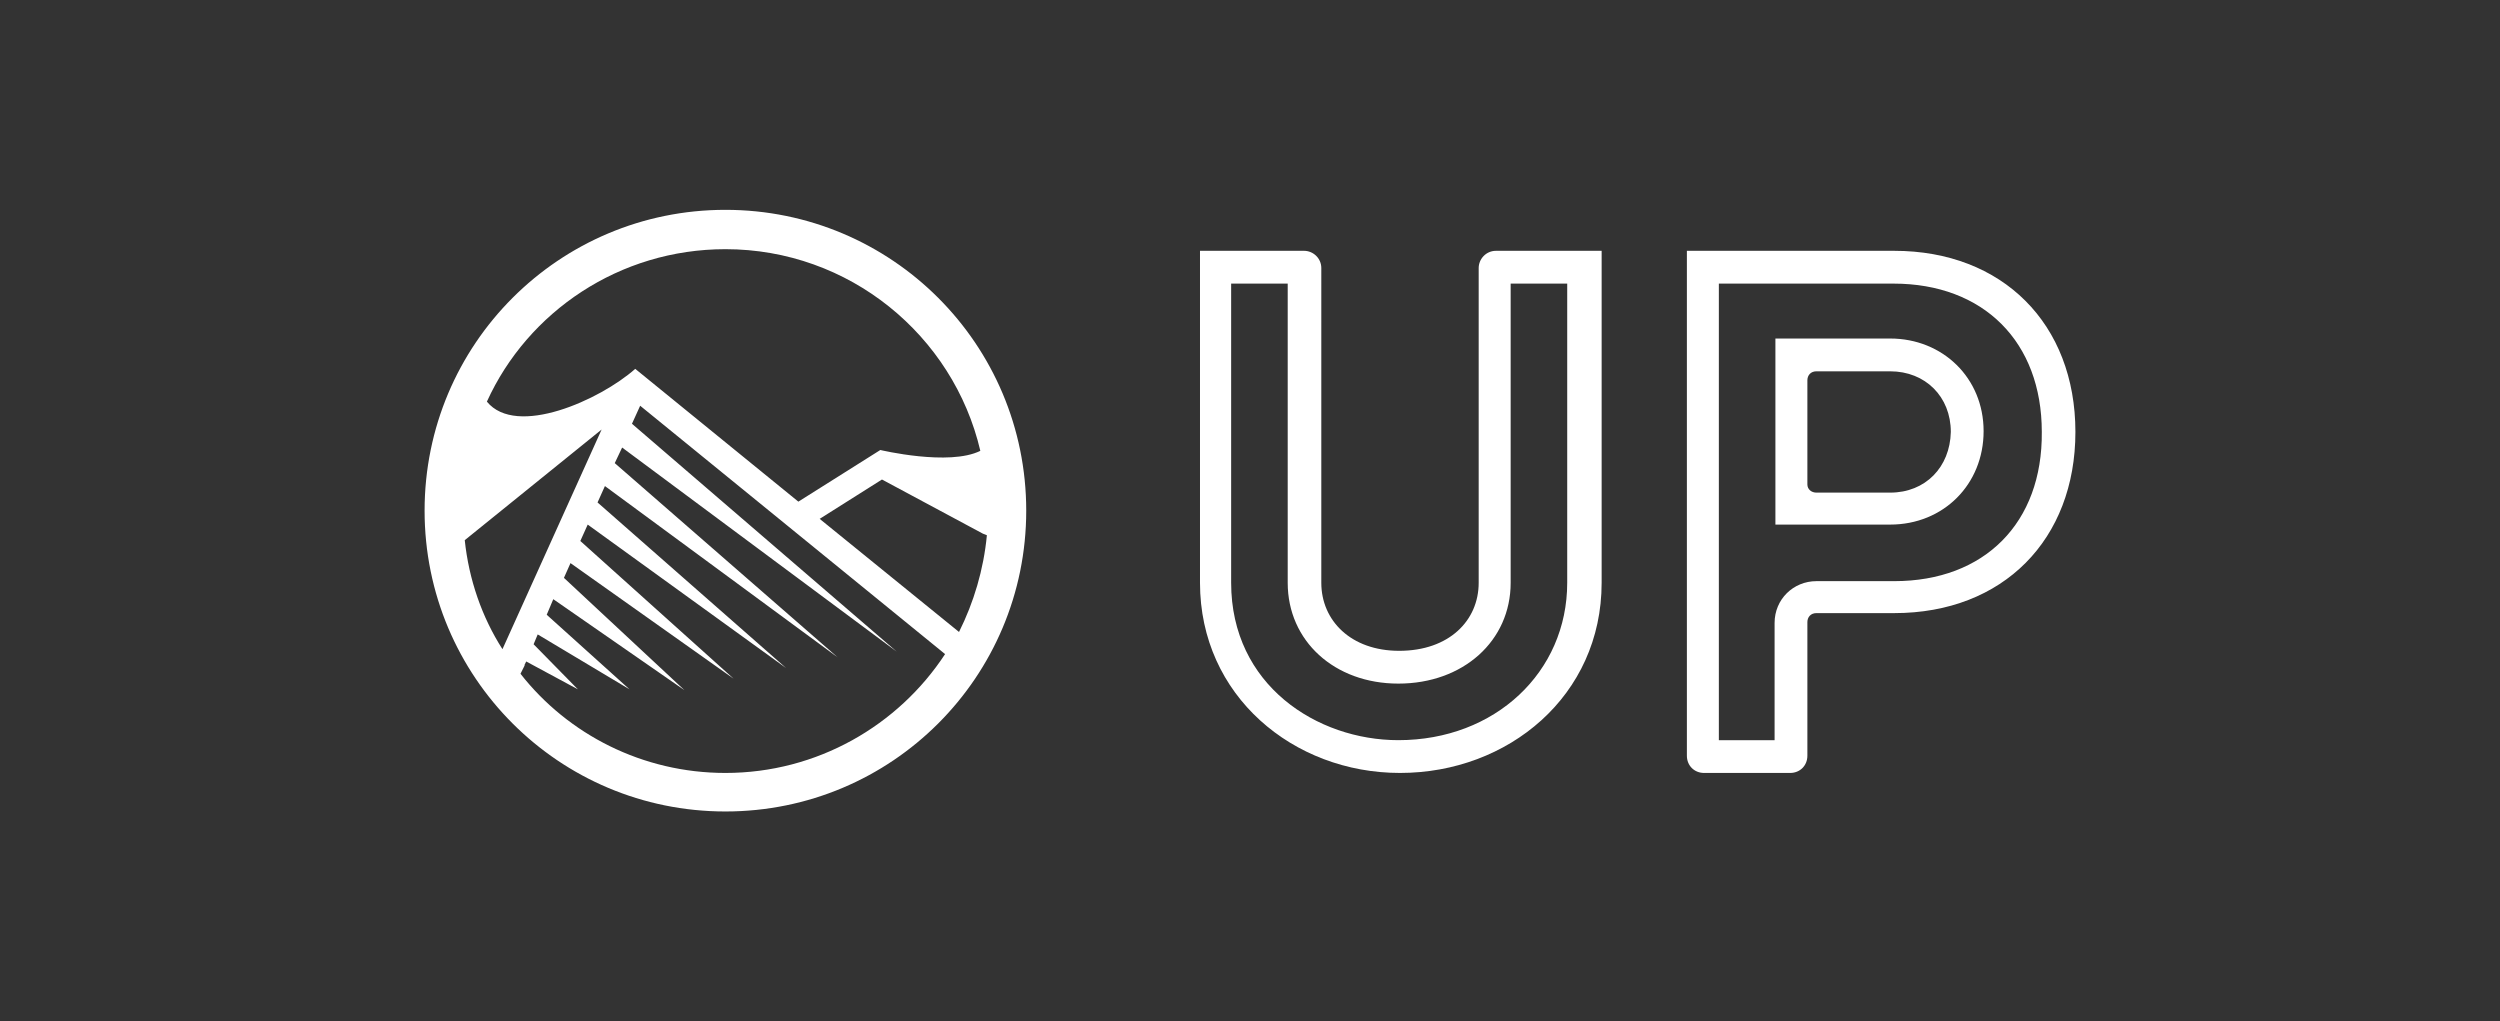 <?xml version="1.0" encoding="utf-8"?>
<!-- Generator: Adobe Illustrator 23.0.5, SVG Export Plug-In . SVG Version: 6.00 Build 0)  -->
<svg version="1.1" id="Layer_1" xmlns="http://www.w3.org/2000/svg" xmlns:xlink="http://www.w3.org/1999/xlink" x="0px" y="0px"
	 viewBox="0 0 305 124.6" style="enable-background:new 0 0 305 124.6;" xml:space="preserve">
<rect x="0" y="0" width="305" height="124.6" fill="#333333" stroke="none"/>
<style type="text/css">
	.st0{fill:#FFFFFF;}
</style>
<g>
	<g>
		<path id="path82_4_" class="st0" d="M191.2,71.1c0,10.9-8.8,19.2-20.6,19.2c-9.9,0-20.4-6.7-20.4-19.2V34.6h6.9v36.5
			c0,7.1,5.7,12.3,13.5,12.3c7.9,0,13.7-5.2,13.7-12.3V34.6h6.9L191.2,71.1L191.2,71.1z M193.1,30.6h-10.6c-1.2,0-2.1,1-2.1,2.1
			v38.4c0,4.6-3.6,8.3-9.7,8.3c-5.9,0-9.5-3.7-9.5-8.3V32.7c0-1.2-1-2.1-2.1-2.1h-10.6l0,0h-2.1v2.1v38.4
			c0,13.8,11.4,23.2,24.4,23.2c13.2,0,24.6-9.4,24.6-23.2V39.2h0v-8.6H193.1L193.1,30.6"/>
		<path id="path84_4_" class="st0" d="M230.6,60.1h-9c-0.6,0-1.1-0.4-1.1-1V46.4c0-0.6,0.4-1.1,1.1-1.1h9c4.3,0,7.4,3.1,7.4,7.4
			C237.9,57,234.9,60.1,230.6,60.1z M230.6,41.3h-14v22.7h14c6.5,0,11.4-4.9,11.4-11.4S237,41.3,230.6,41.3"/>
		<path id="path86_4_" class="st0" d="M231.1,70.9h-9.5c-2.8,0-5.1,2.2-5.1,5.1v14.3h-6.8V34.6h21.3c11,0,18.1,7.1,18.1,18.1
			C249.2,63.8,242.1,70.9,231.1,70.9z M231.1,30.6h-25.3v7.1l0,0v54.5c0,1.2,0.9,2.1,2.1,2.1h10.5c1.2,0,2.1-0.9,2.1-2.1V75.9
			c0-0.6,0.4-1.1,1.1-1.1h9.5c13.3,0,22.1-9,22.1-22.1C253.2,39.5,244.3,30.6,231.1,30.6"/>
	</g>
	<path class="st0" d="M88.5,25.6c-20.3,0-36.7,16.4-36.7,36.7S68.2,99,88.5,99s36.7-16.4,36.7-36.7S108.8,25.6,88.5,25.6z
		 M119.9,65.1l0.5,0.2c-0.4,4.2-1.6,8.2-3.4,11.8l-17-13.8l7.6-4.8L119.9,65.1z M88.5,30.4c15.1,0,27.8,10.5,31.1,24.6
		c-3.8,1.9-12.2-0.1-12.2-0.1l-10,6.3L77.5,45c-4.3,3.8-14.5,8.4-18.1,4C64.4,38,75.6,30.4,88.5,30.4z M73.4,52.4L61.3,79.2
		c-2.5-3.9-4.1-8.5-4.6-13.3L73.4,52.4z M88.5,94.3c-10.1,0-19.2-4.7-25-12.1l0.5-1l0-0.1l0.2-0.4l6.3,3.4l-5.4-5.5l0.5-1.2
		l11.2,6.7L66.7,75l0.8-1.9l16,11.1L68.8,70.5l0.8-1.8l19.9,14.1L70.8,66l0.9-2l24.2,17.5l-23-20.2l0.9-2l28.4,20.9L75,56.5l0.9-1.9
		l33.5,24.9L77.1,51.7l1-2.2l37.2,30.3C109.6,88.5,99.7,94.3,88.5,94.3z"/>
</g>
</svg>
